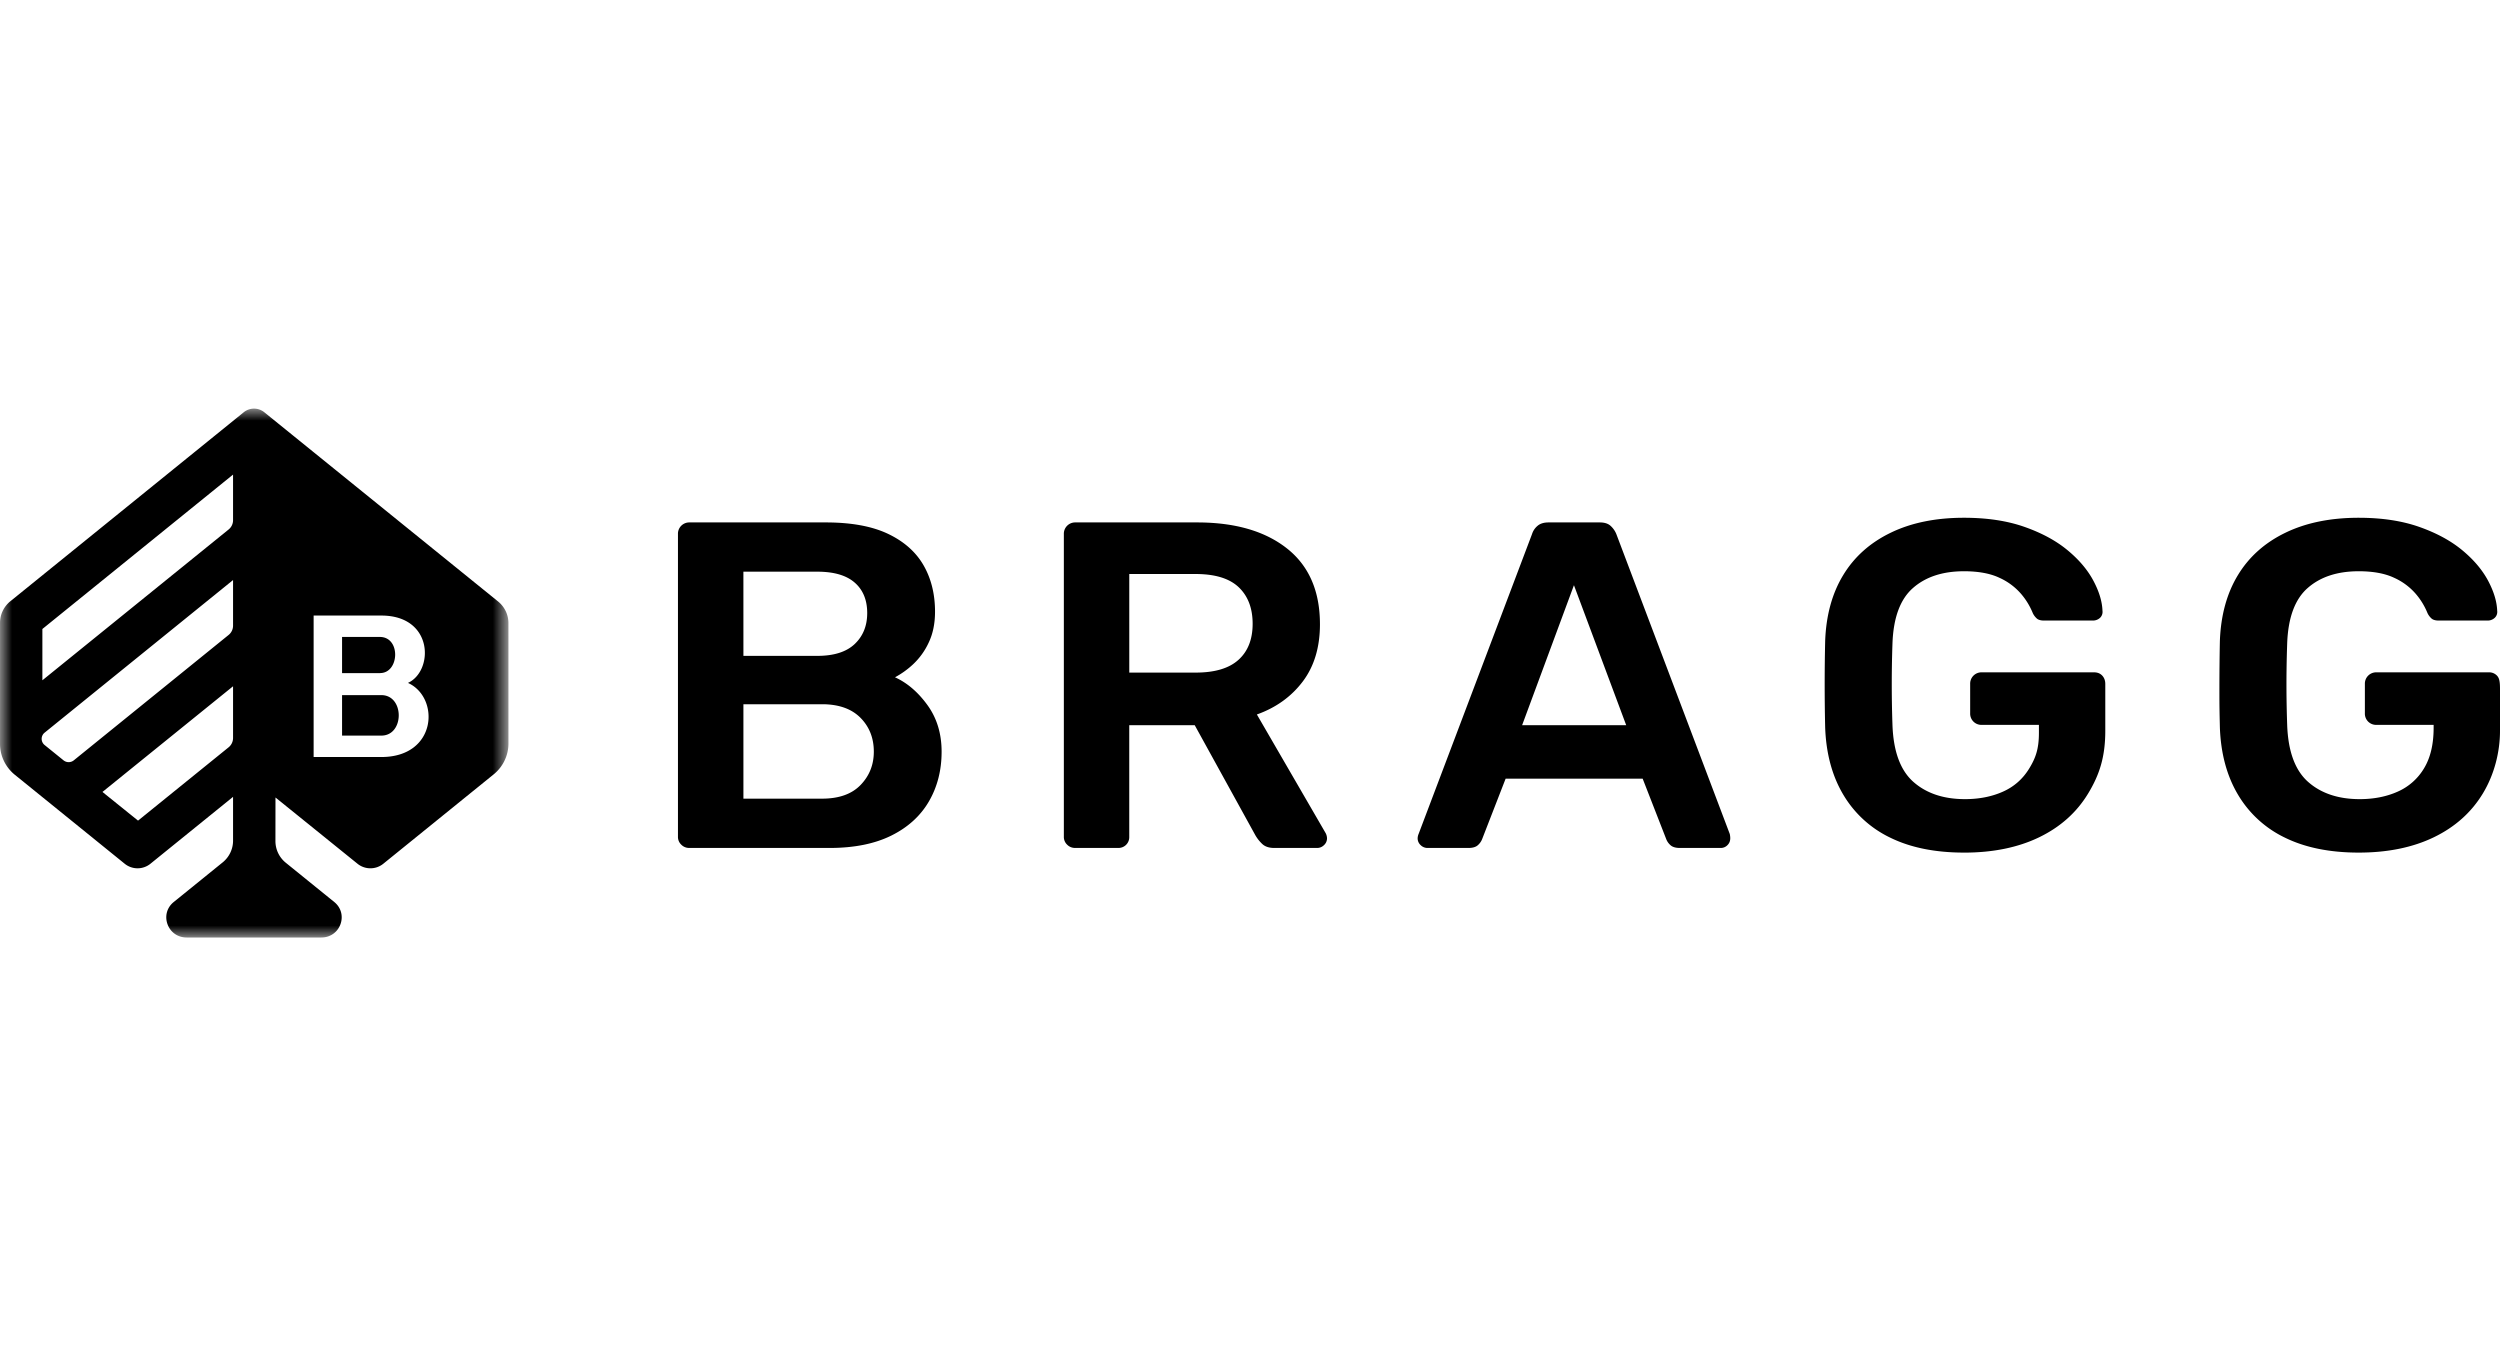 <svg xmlns="http://www.w3.org/2000/svg" height="56" viewBox="0 0 104 22"><script/><mask id="a" width="22" height="22" x="0" y="0" fill="#000" maskUnits="userSpaceOnUse" style="mask-type:alpha"><path fill-rule="evenodd" d="M0 0h21.152v22H0z" clip-rule="evenodd"/></mask><g mask="url(#a)"><path fill-rule="evenodd" d="M15.812 11.001H14.23V9.497h1.57c.882 0 .817 1.503.011 1.503Zm.053 2.6H14.23v-1.684h1.634c.965 0 .965 1.684 0 1.684Zm0 .891h-2.818V8.607h2.817c2.183 0 2.181 2.308 1.107 2.802 1.334.6 1.22 3.083-1.107 3.083Zm-6.17-9.851c0 .15-.068.291-.185.386L1.763 11.3V9.166l7.932-6.423zm0 4.387c0 .15-.068.292-.185.386L3.07 14.63a.34.34 0 0 1-.427 0l-.786-.636a.33.33 0 0 1 0-.516L9.695 7.13zm0 4.673c0 .15-.068.292-.185.387l-3.768 3.05-1.48-1.193 5.433-4.396V13.7Zm11.456-4.78c0-.349-.16-.68-.433-.901L10.995.15a.68.68 0 0 0-.856 0L.432 8.011A1.16 1.16 0 0 0 0 8.913v5.03c0 .499.227.972.617 1.288l4.571 3.701a.85.85 0 0 0 1.07 0l3.437-2.783v1.824c0 .35-.159.68-.432.902l-2.035 1.648C6.615 21.018 6.97 22 7.763 22h5.607c.792 0 1.147-.981.535-1.477l-2.014-1.631a1.16 1.16 0 0 1-.433-.903l.002-1.813 3.415 2.758c.311.25.758.25 1.069-.001l4.591-3.718c.391-.316.618-.79.617-1.289z" clip-rule="evenodd"/></g><path fill-rule="evenodd" d="M98.124 18.468q-1.801 0-3.065-.619a4.55 4.55 0 0 1-1.958-1.79q-.696-1.17-.754-2.795c-.013-.554-.02-.872-.02-1.51 0-.64.007-1.52.02-2.088q.058-1.605.754-2.747.695-1.142 1.978-1.76 1.283-.62 3.045-.62 1.43 0 2.508.377 1.076.378 1.792.968.714.59 1.077 1.267.361.677.382 1.257a.34.34 0 0 1-.098.29.43.43 0 0 1-.314.117h-2.017q-.197 0-.294-.078a.7.7 0 0 1-.176-.232 2.9 2.9 0 0 0-.49-.803 2.6 2.6 0 0 0-.9-.667q-.57-.27-1.47-.271-1.332 0-2.124.697-.795.696-.853 2.302c-.049 1.4-.03 2.535 0 3.405q.06 1.644.872 2.36t2.145.716q.88 0 1.576-.31a2.4 2.4 0 0 0 1.097-.967q.401-.658.402-1.683v-.129h-2.39a.467.467 0 0 1-.47-.484v-1.218a.47.47 0 0 1 .47-.484h4.681a.45.45 0 0 1 .343.136c.085.09.127.207.127.541v1.753c0 .89-.238 1.826-.715 2.612q-.715 1.18-2.037 1.819-1.321.638-3.124.638m-16.42 0q-1.8 0-3.065-.619a4.55 4.55 0 0 1-1.958-1.79q-.696-1.17-.754-2.795a79 79 0 0 1 0-3.598q.058-1.605.754-2.747.695-1.142 1.978-1.76 1.282-.62 3.045-.62 1.43 0 2.507.377 1.078.378 1.793.968t1.077 1.267.382 1.257a.34.34 0 0 1-.098.29.43.43 0 0 1-.314.117h-2.017q-.196 0-.294-.078a.7.7 0 0 1-.176-.232 2.9 2.9 0 0 0-.49-.803 2.6 2.6 0 0 0-.9-.667q-.57-.27-1.47-.271-1.332 0-2.124.697-.795.696-.853 2.302a49 49 0 0 0 0 3.405q.06 1.644.872 2.36t2.145.716q.88 0 1.576-.31.696-.309 1.097-.967c.267-.438.402-.807.402-1.49v-.322h-2.39a.467.467 0 0 1-.47-.484v-1.218a.47.47 0 0 1 .47-.484h4.681q.215 0 .343.136.127.136.127.348V13.4c0 1.084-.238 1.826-.715 2.612q-.715 1.18-2.037 1.819-1.32.638-3.124.638Zm-18.384-5.3h4.33l-2.174-5.824zm-3.935 5.107a.4.4 0 0 1-.284-.116.38.38 0 0 1-.127-.29.5.5 0 0 1 .039-.174l4.72-12.479a.73.73 0 0 1 .225-.338q.166-.145.46-.145h2.135q.294 0 .45.145a.94.94 0 0 1 .236.338l4.72 12.479q.02.096.02.174 0 .174-.118.29a.38.38 0 0 1-.274.116h-1.704q-.274 0-.402-.126a.64.64 0 0 1-.166-.242l-.98-2.514h-5.701l-.977 2.514a.65.65 0 0 1-.167.242q-.127.126-.401.126zM46.978 10.98h2.762q1.194 0 1.782-.532.588-.531.588-1.499 0-.967-.578-1.519-.578-.55-1.792-.551h-2.762zm-2.252 7.294a.45.45 0 0 1-.333-.136.44.44 0 0 1-.137-.329V5.216a.47.47 0 0 1 .47-.483h5.073q2.37 0 3.74 1.083t1.371 3.153q0 1.432-.714 2.38-.716.948-1.91 1.373l2.86 4.934a.5.5 0 0 1 .058.212.38.38 0 0 1-.127.29.4.4 0 0 1-.284.117H53.01q-.334 0-.51-.175a1.6 1.6 0 0 1-.274-.348L49.7 13.167h-2.723v4.643a.447.447 0 0 1-.47.464zm-13.8-2.05h3.27q1.058 0 1.607-.572.548-.57.548-1.383 0-.85-.558-1.412-.56-.561-1.597-.561h-3.27zm0-5.94H34q1.037 0 1.557-.494.518-.492.519-1.286 0-.813-.52-1.267-.519-.455-1.556-.455h-3.075zm-2.253 7.99a.45.45 0 0 1-.332-.136.44.44 0 0 1-.138-.329V5.216a.47.47 0 0 1 .47-.483h5.68q1.587 0 2.585.473.999.475 1.479 1.306.48.833.48 1.935 0 .735-.264 1.286a2.9 2.9 0 0 1-.647.9 3.6 3.6 0 0 1-.754.542q.764.348 1.352 1.16.587.813.587 1.935 0 1.161-.529 2.07t-1.567 1.422-2.565.513h-5.837Z" clip-rule="evenodd"/><script/></svg>